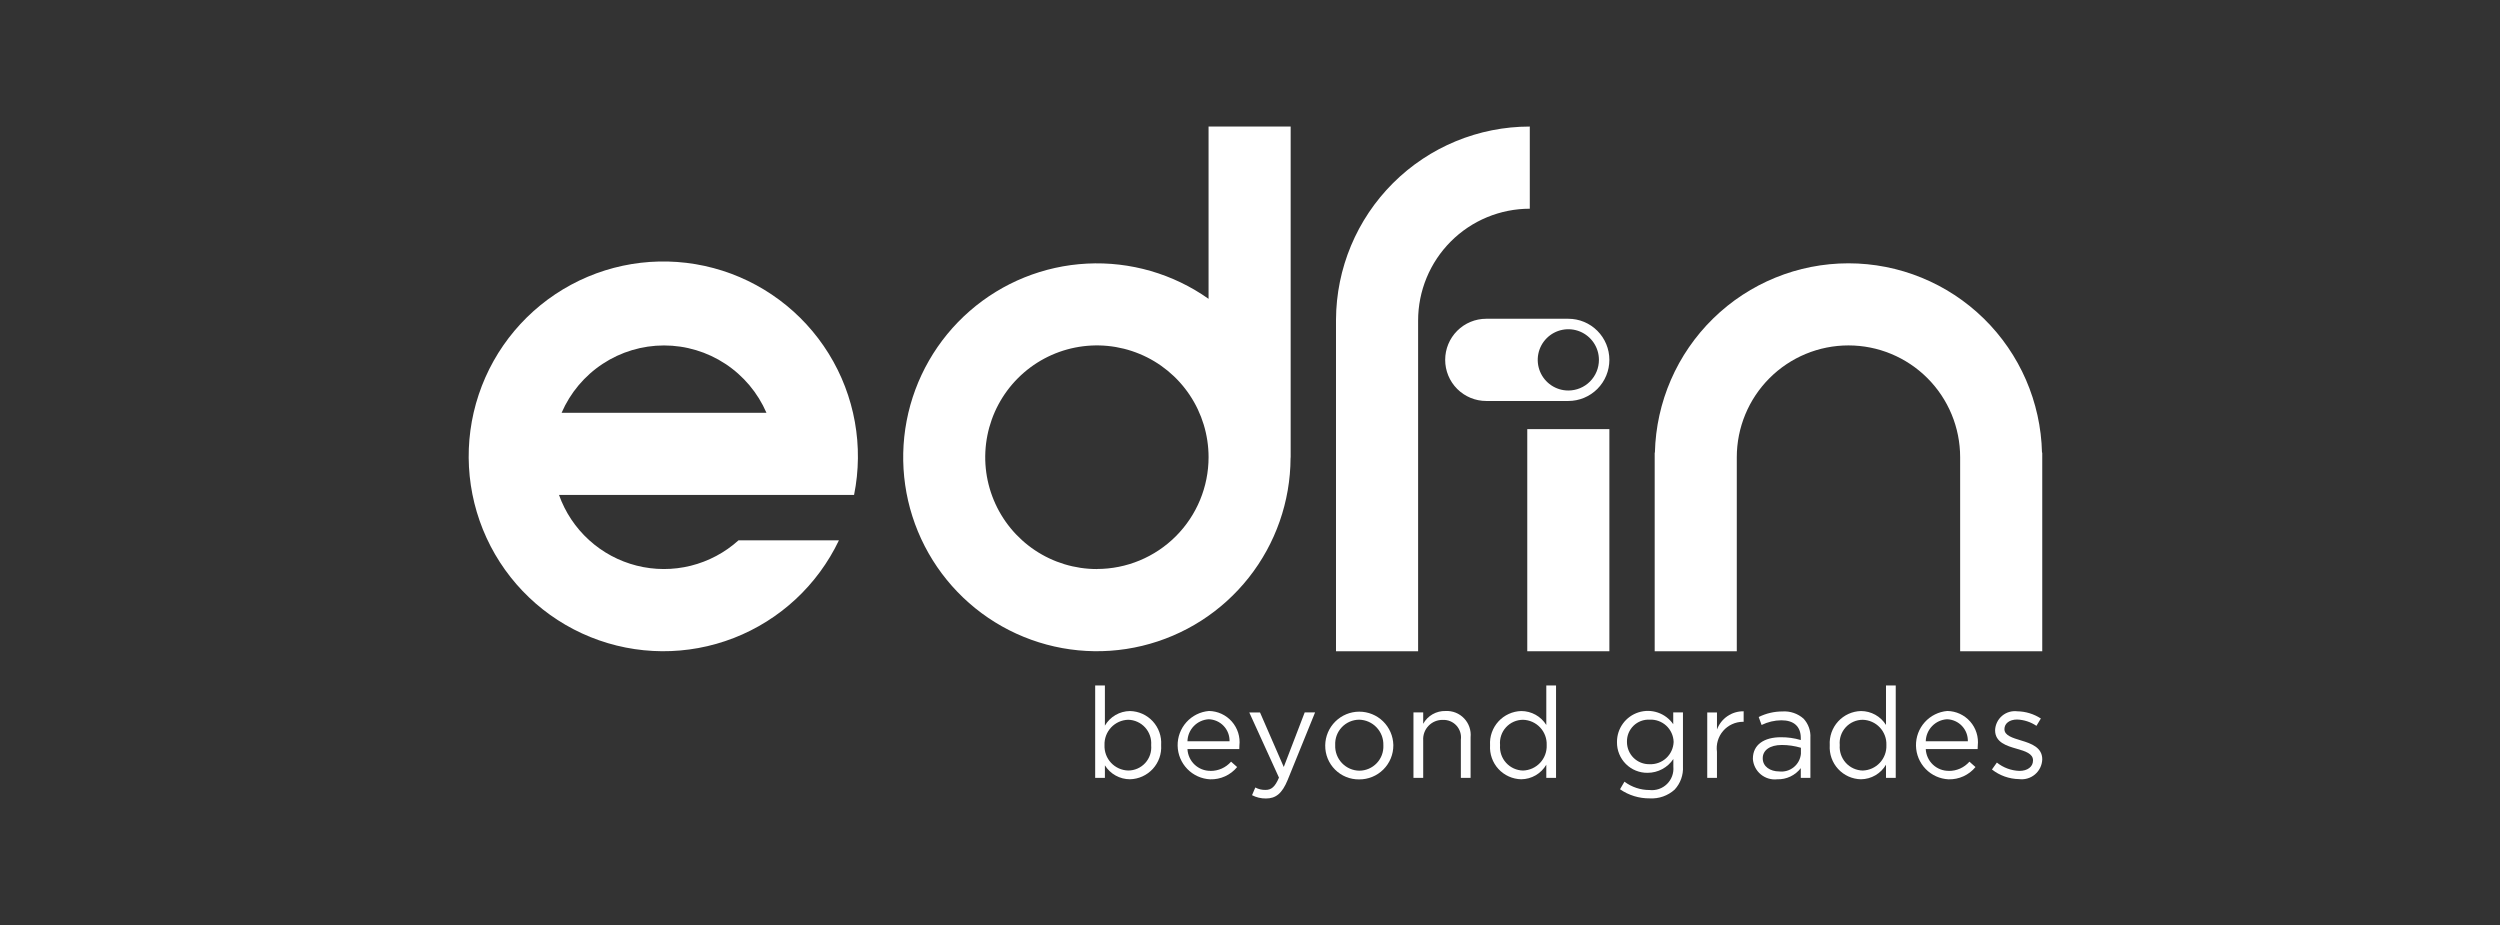 <svg width="200" height="74" viewBox="0 0 200 74" fill="none" xmlns="http://www.w3.org/2000/svg">
<rect x="0" y="0" width="200" height="74" fill="#333333" stroke="none"/>
<mask id="mask0_75_16" style="mask-type:luminance" maskUnits="userSpaceOnUse" x="35" y="9" width="131" height="56">
<path d="M166 9H35V65H166V9Z" fill="white"/>
</mask>
<g mask="url(#mask0_75_16)">
<mask id="mask1_75_16" style="mask-type:luminance" maskUnits="userSpaceOnUse" x="35" y="9" width="131" height="56">
<path d="M166 9H35V65H166V9Z" fill="white"/>
</mask>
<g mask="url(#mask1_75_16)">
<path d="M59.082 43.226C57.995 44.208 56.682 44.906 55.261 45.26C53.84 45.613 52.354 45.61 50.934 45.251C49.514 44.892 48.204 44.188 47.121 43.202C46.037 42.216 45.213 40.977 44.721 39.596H68.325C69.111 35.706 68.385 31.663 66.295 28.29C64.206 24.917 60.91 22.47 57.081 21.446C53.252 20.422 49.176 20.899 45.686 22.78C42.196 24.66 39.553 27.803 38.297 31.568C37.041 35.332 37.266 39.434 38.926 43.038C40.586 46.642 43.557 49.476 47.232 50.963C50.907 52.45 55.01 52.477 58.704 51.04C62.398 49.602 65.406 46.808 67.114 43.226H59.082ZM53.122 27.636C54.863 27.636 56.567 28.146 58.023 29.104C59.478 30.061 60.623 31.423 61.316 33.023H44.928C45.621 31.423 46.765 30.061 48.221 29.104C49.677 28.146 51.38 27.636 53.122 27.636Z" fill="white"/>
</g>
<mask id="mask2_75_16" style="mask-type:luminance" maskUnits="userSpaceOnUse" x="35" y="9" width="131" height="56">
<path d="M166 9H35V65H166V9Z" fill="white"/>
</mask>
<g mask="url(#mask2_75_16)">
<path d="M88.392 61.227V62.229H87.614V54.838H88.392V58.049C88.597 57.698 88.889 57.406 89.24 57.202C89.591 56.998 89.989 56.888 90.395 56.883C90.739 56.89 91.079 56.966 91.393 57.107C91.707 57.249 91.989 57.452 92.223 57.706C92.456 57.96 92.636 58.258 92.751 58.583C92.866 58.908 92.914 59.253 92.892 59.597V59.617C92.914 59.961 92.866 60.307 92.751 60.633C92.636 60.958 92.457 61.257 92.224 61.512C91.99 61.766 91.708 61.971 91.394 62.113C91.079 62.256 90.74 62.333 90.395 62.341C89.994 62.341 89.6 62.238 89.25 62.043C88.899 61.849 88.604 61.568 88.392 61.227ZM92.094 59.627V59.607C92.113 59.351 92.08 59.094 91.996 58.852C91.913 58.61 91.781 58.387 91.609 58.197C91.437 58.008 91.228 57.855 90.994 57.749C90.761 57.643 90.509 57.586 90.253 57.581C89.997 57.589 89.744 57.647 89.51 57.752C89.276 57.858 89.065 58.008 88.889 58.195C88.714 58.383 88.576 58.603 88.486 58.843C88.395 59.083 88.353 59.339 88.361 59.596V59.615C88.351 59.873 88.392 60.131 88.481 60.372C88.571 60.614 88.708 60.836 88.884 61.024C89.06 61.213 89.272 61.364 89.507 61.47C89.742 61.576 89.996 61.634 90.253 61.641C90.51 61.642 90.764 61.588 90.999 61.485C91.234 61.382 91.444 61.23 91.618 61.041C91.791 60.851 91.923 60.627 92.005 60.384C92.087 60.14 92.117 59.883 92.094 59.627Z" fill="white"/>
</g>
<mask id="mask3_75_16" style="mask-type:luminance" maskUnits="userSpaceOnUse" x="35" y="9" width="131" height="56">
<path d="M166 9H35V65H166V9Z" fill="white"/>
</mask>
<g mask="url(#mask3_75_16)">
<path d="M103.253 36.574V10.124H96.685V23.907C93.851 21.904 90.428 20.912 86.964 21.088C83.5 21.264 80.195 22.599 77.578 24.88C74.962 27.16 73.185 30.253 72.532 33.664C71.88 37.075 72.389 40.607 73.979 43.694C75.569 46.781 78.147 49.245 81.301 50.69C84.455 52.136 88.002 52.48 91.374 51.667C94.747 50.855 97.75 48.933 99.902 46.209C102.054 43.485 103.231 40.117 103.245 36.644L103.253 36.574ZM87.751 45.524C85.984 45.524 84.257 44.999 82.788 44.016C81.32 43.033 80.175 41.636 79.499 40.002C78.822 38.368 78.645 36.569 78.99 34.834C79.334 33.099 80.185 31.505 81.434 30.254C82.683 29.003 84.274 28.151 86.007 27.805C87.74 27.46 89.536 27.636 91.168 28.313C92.801 28.989 94.196 30.135 95.178 31.605C96.16 33.076 96.685 34.805 96.686 36.574C96.685 38.947 95.744 41.222 94.068 42.899C92.393 44.576 90.12 45.519 87.751 45.519" fill="white"/>
</g>
<mask id="mask4_75_16" style="mask-type:luminance" maskUnits="userSpaceOnUse" x="35" y="9" width="131" height="56">
<path d="M166 9H35V65H166V9Z" fill="white"/>
</mask>
<g mask="url(#mask4_75_16)">
<path d="M106.88 25.577V52.102H113.449V25.643C113.449 24.468 113.68 23.305 114.129 22.219C114.578 21.134 115.236 20.148 116.066 19.317C116.895 18.486 117.88 17.827 118.964 17.378C120.048 16.928 121.21 16.697 122.383 16.697V10.124C118.284 10.124 114.351 11.749 111.445 14.645C108.54 17.541 106.898 21.472 106.88 25.577Z" fill="white"/>
</g>
<mask id="mask5_75_16" style="mask-type:luminance" maskUnits="userSpaceOnUse" x="35" y="9" width="131" height="56">
<path d="M166 9H35V65H166V9Z" fill="white"/>
</mask>
<g mask="url(#mask5_75_16)">
<path d="M128.75 34.33H122.182V52.1H128.75V34.33Z" fill="white"/>
</g>
<mask id="mask6_75_16" style="mask-type:luminance" maskUnits="userSpaceOnUse" x="35" y="9" width="131" height="56">
<path d="M166 9H35V65H166V9Z" fill="white"/>
</mask>
<g mask="url(#mask6_75_16)">
<path d="M163.36 36.209C163.264 32.16 161.591 28.309 158.698 25.479C155.805 22.65 151.92 21.065 147.876 21.065C143.831 21.065 139.947 22.65 137.054 25.479C134.161 28.309 132.487 32.16 132.392 36.209H132.375V52.101H138.943V36.579C138.943 34.206 139.885 31.93 141.56 30.253C143.236 28.575 145.508 27.633 147.878 27.633C150.247 27.633 152.52 28.575 154.195 30.253C155.871 31.93 156.812 34.206 156.812 36.579V52.101H163.38V36.209H163.36Z" fill="white"/>
</g>
<mask id="mask7_75_16" style="mask-type:luminance" maskUnits="userSpaceOnUse" x="35" y="9" width="131" height="56">
<path d="M166 9H35V65H166V9Z" fill="white"/>
</mask>
<g mask="url(#mask7_75_16)">
<path d="M125.466 25.501H118.898C118.027 25.501 117.192 25.847 116.576 26.464C115.96 27.081 115.614 27.917 115.614 28.789C115.614 29.662 115.96 30.498 116.576 31.115C117.192 31.731 118.027 32.078 118.898 32.078H125.466C126.337 32.078 127.172 31.731 127.788 31.115C128.404 30.498 128.75 29.662 128.75 28.789C128.75 27.917 128.404 27.081 127.788 26.464C127.172 25.847 126.337 25.501 125.466 25.501ZM125.466 31.241C124.982 31.241 124.509 31.098 124.106 30.828C123.703 30.559 123.39 30.176 123.204 29.728C123.019 29.28 122.971 28.787 123.065 28.312C123.159 27.836 123.393 27.399 123.735 27.057C124.077 26.714 124.514 26.48 124.989 26.386C125.463 26.291 125.956 26.34 126.403 26.525C126.85 26.711 127.233 27.025 127.502 27.428C127.771 27.831 127.914 28.305 127.914 28.79C127.914 29.44 127.656 30.064 127.197 30.523C126.738 30.983 126.115 31.241 125.466 31.241Z" fill="white"/>
</g>
<mask id="mask8_75_16" style="mask-type:luminance" maskUnits="userSpaceOnUse" x="35" y="9" width="131" height="56">
<path d="M166 9H35V65H166V9Z" fill="white"/>
</mask>
<g mask="url(#mask8_75_16)">
<path d="M96.837 61.673C97.149 61.676 97.458 61.611 97.742 61.484C98.027 61.356 98.28 61.168 98.486 60.934L98.971 61.364C98.71 61.681 98.381 61.934 98.007 62.104C97.634 62.275 97.227 62.357 96.817 62.346C96.123 62.313 95.468 62.017 94.984 61.518C94.5 61.019 94.224 60.355 94.211 59.659C94.198 58.964 94.45 58.29 94.915 57.773C95.38 57.257 96.024 56.937 96.716 56.878C97.063 56.883 97.406 56.962 97.721 57.107C98.037 57.253 98.318 57.464 98.548 57.725C98.777 57.986 98.949 58.292 99.054 58.624C99.158 58.956 99.191 59.306 99.152 59.652C99.152 59.723 99.152 59.805 99.143 59.925H94.997C95.019 60.398 95.223 60.843 95.566 61.168C95.909 61.493 96.365 61.672 96.837 61.668M98.364 59.303C98.376 58.847 98.206 58.407 97.894 58.076C97.581 57.746 97.15 57.553 96.696 57.54C96.243 57.567 95.817 57.763 95.503 58.089C95.188 58.416 95.007 58.849 94.997 59.303H98.364Z" fill="white"/>
</g>
<mask id="mask9_75_16" style="mask-type:luminance" maskUnits="userSpaceOnUse" x="35" y="9" width="131" height="56">
<path d="M166 9H35V65H166V9Z" fill="white"/>
</mask>
<g mask="url(#mask9_75_16)">
<path d="M100.162 63.617L100.425 62.999C100.676 63.134 100.959 63.201 101.244 63.193C101.709 63.193 102.002 62.95 102.318 62.21L99.942 56.995H100.801L102.701 61.359L104.376 56.994H105.206L103.012 62.4C102.567 63.484 102.061 63.879 101.273 63.879C100.886 63.883 100.504 63.793 100.161 63.615" fill="white"/>
</g>
<mask id="mask10_75_16" style="mask-type:luminance" maskUnits="userSpaceOnUse" x="35" y="9" width="131" height="56">
<path d="M166 9H35V65H166V9Z" fill="white"/>
</mask>
<g mask="url(#mask10_75_16)">
<path d="M106.018 59.638V59.618C106.029 58.903 106.32 58.222 106.828 57.72C107.336 57.218 108.02 56.935 108.733 56.933C109.447 56.93 110.133 57.208 110.644 57.706C111.155 58.205 111.451 58.884 111.467 59.599V59.618C111.469 59.978 111.4 60.336 111.263 60.669C111.126 61.002 110.924 61.305 110.669 61.559C110.414 61.813 110.111 62.015 109.777 62.151C109.444 62.287 109.087 62.355 108.727 62.352C108.37 62.356 108.016 62.289 107.685 62.154C107.355 62.019 107.054 61.819 106.802 61.566C106.549 61.314 106.35 61.013 106.215 60.682C106.081 60.35 106.014 59.996 106.018 59.638ZM110.669 59.638V59.618C110.677 59.356 110.633 59.094 110.54 58.849C110.446 58.604 110.305 58.38 110.124 58.19C109.944 58 109.727 57.848 109.487 57.742C109.248 57.636 108.989 57.58 108.727 57.575C108.467 57.578 108.211 57.633 107.973 57.737C107.735 57.841 107.52 57.992 107.342 58.181C107.163 58.37 107.025 58.593 106.934 58.837C106.844 59.081 106.804 59.341 106.816 59.601V59.62C106.806 59.881 106.849 60.142 106.942 60.387C107.034 60.632 107.175 60.855 107.355 61.045C107.535 61.234 107.751 61.386 107.99 61.491C108.229 61.596 108.487 61.652 108.749 61.655C109.008 61.654 109.265 61.6 109.503 61.497C109.742 61.394 109.957 61.244 110.136 61.056C110.316 60.868 110.455 60.646 110.547 60.403C110.639 60.159 110.68 59.9 110.67 59.64" fill="white"/>
</g>
<mask id="mask11_75_16" style="mask-type:luminance" maskUnits="userSpaceOnUse" x="35" y="9" width="131" height="56">
<path d="M166 9H35V65H166V9Z" fill="white"/>
</mask>
<g mask="url(#mask11_75_16)">
<path d="M113.077 56.994H113.856V57.903C114.032 57.584 114.292 57.32 114.607 57.14C114.923 56.96 115.282 56.87 115.646 56.88C115.92 56.866 116.195 56.911 116.451 57.012C116.706 57.114 116.937 57.27 117.127 57.469C117.317 57.668 117.462 57.906 117.552 58.166C117.642 58.427 117.674 58.704 117.647 58.978V62.228H116.869V59.172C116.896 58.97 116.878 58.764 116.816 58.569C116.755 58.374 116.652 58.195 116.514 58.044C116.376 57.893 116.207 57.775 116.018 57.697C115.83 57.618 115.626 57.583 115.422 57.592C115.209 57.587 114.998 57.628 114.801 57.709C114.604 57.791 114.426 57.913 114.279 58.068C114.132 58.222 114.018 58.405 113.945 58.606C113.872 58.806 113.842 59.02 113.856 59.233V62.229H113.077V56.994Z" fill="white"/>
</g>
<mask id="mask12_75_16" style="mask-type:luminance" maskUnits="userSpaceOnUse" x="35" y="9" width="131" height="56">
<path d="M166 9H35V65H166V9Z" fill="white"/>
</mask>
<g mask="url(#mask12_75_16)">
<path d="M119.205 59.627V59.608C119.184 59.263 119.232 58.918 119.348 58.593C119.463 58.268 119.642 57.969 119.875 57.715C120.108 57.46 120.39 57.256 120.704 57.113C121.018 56.97 121.357 56.892 121.702 56.883C122.102 56.884 122.496 56.986 122.847 57.181C123.197 57.376 123.492 57.657 123.704 57.997V54.838H124.483V62.23H123.704V61.177C123.499 61.527 123.207 61.819 122.856 62.023C122.505 62.228 122.107 62.337 121.702 62.342C121.357 62.335 121.018 62.259 120.704 62.117C120.39 61.976 120.108 61.772 119.874 61.518C119.641 61.265 119.462 60.966 119.347 60.641C119.231 60.316 119.183 59.971 119.205 59.627ZM123.735 59.618V59.598C123.744 59.341 123.703 59.085 123.612 58.844C123.522 58.604 123.385 58.383 123.209 58.196C123.033 58.009 122.822 57.858 122.588 57.753C122.354 57.648 122.101 57.59 121.844 57.583C121.588 57.583 121.334 57.636 121.099 57.739C120.864 57.843 120.653 57.994 120.48 58.184C120.307 58.373 120.175 58.597 120.093 58.841C120.011 59.084 119.981 59.342 120.004 59.598V59.618C119.985 59.873 120.018 60.13 120.101 60.372C120.184 60.615 120.316 60.838 120.489 61.027C120.661 61.217 120.87 61.369 121.103 61.475C121.336 61.581 121.588 61.638 121.844 61.643C122.102 61.635 122.355 61.576 122.589 61.47C122.823 61.364 123.035 61.212 123.21 61.024C123.386 60.836 123.523 60.615 123.613 60.373C123.703 60.132 123.745 59.875 123.735 59.618Z" fill="white"/>
</g>
<mask id="mask13_75_16" style="mask-type:luminance" maskUnits="userSpaceOnUse" x="35" y="9" width="131" height="56">
<path d="M166 9H35V65H166V9Z" fill="white"/>
</mask>
<g mask="url(#mask13_75_16)">
<path d="M129.601 63.141L129.956 62.534C130.536 62.969 131.242 63.204 131.968 63.202C132.221 63.23 132.477 63.201 132.717 63.118C132.958 63.035 133.177 62.899 133.359 62.721C133.541 62.543 133.681 62.327 133.769 62.088C133.857 61.849 133.891 61.593 133.868 61.339V60.722C133.643 61.06 133.337 61.338 132.979 61.53C132.621 61.722 132.222 61.824 131.815 61.825C131.492 61.831 131.171 61.771 130.871 61.65C130.571 61.529 130.299 61.349 130.07 61.12C129.841 60.892 129.66 60.619 129.538 60.32C129.415 60.02 129.355 59.699 129.359 59.375V59.354C129.357 58.827 129.523 58.312 129.834 57.886C130.145 57.46 130.584 57.144 131.087 56.986C131.59 56.828 132.13 56.834 132.629 57.006C133.128 57.177 133.559 57.503 133.859 57.937V56.994H134.637V61.318C134.656 61.656 134.607 61.994 134.492 62.312C134.378 62.631 134.2 62.923 133.97 63.171C133.701 63.413 133.386 63.6 133.044 63.72C132.702 63.84 132.34 63.891 131.979 63.87C131.13 63.879 130.3 63.625 129.602 63.141M133.89 59.364V59.344C133.882 59.1 133.826 58.861 133.724 58.64C133.623 58.418 133.479 58.219 133.3 58.054C133.121 57.889 132.911 57.762 132.682 57.679C132.454 57.596 132.211 57.56 131.968 57.572C131.731 57.561 131.495 57.598 131.274 57.682C131.053 57.766 130.851 57.894 130.681 58.059C130.512 58.224 130.378 58.423 130.287 58.642C130.197 58.861 130.153 59.096 130.157 59.333V59.353C130.156 59.59 130.202 59.825 130.293 60.044C130.384 60.263 130.517 60.462 130.686 60.628C130.855 60.794 131.055 60.925 131.276 61.012C131.496 61.099 131.731 61.142 131.968 61.136C132.21 61.146 132.452 61.109 132.68 61.025C132.908 60.942 133.118 60.814 133.296 60.65C133.475 60.485 133.619 60.287 133.721 60.066C133.823 59.846 133.88 59.607 133.89 59.364Z" fill="white"/>
</g>
<mask id="mask14_75_16" style="mask-type:luminance" maskUnits="userSpaceOnUse" x="35" y="9" width="131" height="56">
<path d="M166 9H35V65H166V9Z" fill="white"/>
</mask>
<g mask="url(#mask14_75_16)">
<path d="M136.58 56.995H137.358V58.362C137.52 57.927 137.811 57.554 138.193 57.293C138.576 57.031 139.029 56.895 139.492 56.903V57.743H139.431C139.131 57.745 138.834 57.812 138.562 57.938C138.29 58.063 138.047 58.246 137.851 58.473C137.655 58.7 137.509 58.967 137.424 59.255C137.339 59.543 137.316 59.846 137.357 60.143V62.229H136.579L136.58 56.995Z" fill="white"/>
</g>
<mask id="mask15_75_16" style="mask-type:luminance" maskUnits="userSpaceOnUse" x="35" y="9" width="131" height="56">
<path d="M166 9H35V65H166V9Z" fill="white"/>
</mask>
<g mask="url(#mask15_75_16)">
<path d="M140.231 60.71V60.69C140.231 59.566 141.141 58.979 142.465 58.979C143.006 58.974 143.544 59.049 144.063 59.203V59.04C144.063 58.109 143.497 57.623 142.516 57.623C141.965 57.626 141.422 57.755 140.927 57.998L140.696 57.361C141.286 57.068 141.937 56.916 142.596 56.916C142.902 56.895 143.208 56.936 143.498 57.035C143.788 57.134 144.056 57.29 144.285 57.493C144.476 57.699 144.622 57.942 144.716 58.206C144.81 58.471 144.85 58.752 144.832 59.032V62.231H144.063V61.452C143.842 61.739 143.556 61.969 143.229 62.124C142.902 62.279 142.543 62.354 142.182 62.343C141.945 62.37 141.706 62.349 141.478 62.281C141.251 62.212 141.039 62.098 140.856 61.946C140.674 61.793 140.524 61.605 140.417 61.393C140.309 61.181 140.245 60.949 140.229 60.711M144.073 60.307V59.821C143.577 59.674 143.063 59.599 142.546 59.598C141.579 59.598 141.019 60.028 141.019 60.651V60.672C141.019 61.33 141.625 61.715 142.334 61.715C142.541 61.739 142.75 61.722 142.95 61.664C143.15 61.606 143.337 61.509 143.499 61.377C143.661 61.246 143.795 61.084 143.893 60.901C143.992 60.717 144.053 60.514 144.073 60.307Z" fill="white"/>
</g>
<mask id="mask16_75_16" style="mask-type:luminance" maskUnits="userSpaceOnUse" x="35" y="9" width="131" height="56">
<path d="M166 9H35V65H166V9Z" fill="white"/>
</mask>
<g mask="url(#mask16_75_16)">
<path d="M146.38 59.627V59.608C146.359 59.263 146.408 58.918 146.523 58.593C146.638 58.267 146.818 57.969 147.051 57.714C147.284 57.46 147.566 57.255 147.88 57.112C148.194 56.97 148.533 56.892 148.878 56.883C149.278 56.884 149.672 56.986 150.023 57.181C150.373 57.376 150.668 57.657 150.88 57.997V54.838H151.659V62.23H150.88V61.177C150.675 61.527 150.383 61.819 150.032 62.023C149.681 62.228 149.284 62.337 148.878 62.342C148.533 62.336 148.194 62.259 147.88 62.118C147.565 61.976 147.283 61.773 147.05 61.519C146.816 61.265 146.637 60.967 146.522 60.642C146.407 60.316 146.358 59.971 146.38 59.627ZM150.911 59.618V59.598C150.921 59.341 150.879 59.085 150.788 58.844C150.698 58.604 150.561 58.383 150.385 58.196C150.21 58.009 149.998 57.858 149.764 57.753C149.53 57.648 149.277 57.59 149.02 57.583C148.764 57.583 148.51 57.636 148.275 57.74C148.04 57.843 147.829 57.995 147.656 58.184C147.483 58.374 147.351 58.597 147.269 58.841C147.187 59.084 147.157 59.342 147.18 59.598V59.618C147.161 59.873 147.194 60.13 147.278 60.372C147.361 60.614 147.493 60.837 147.665 61.027C147.837 61.216 148.046 61.369 148.279 61.475C148.512 61.581 148.765 61.638 149.02 61.643C149.278 61.635 149.531 61.576 149.765 61.47C150 61.364 150.211 61.212 150.386 61.024C150.562 60.836 150.699 60.615 150.789 60.373C150.879 60.132 150.921 59.875 150.911 59.618Z" fill="white"/>
</g>
<mask id="mask17_75_16" style="mask-type:luminance" maskUnits="userSpaceOnUse" x="35" y="9" width="131" height="56">
<path d="M166 9H35V65H166V9Z" fill="white"/>
</mask>
<g mask="url(#mask17_75_16)">
<path d="M155.905 61.673C156.217 61.676 156.526 61.611 156.81 61.484C157.095 61.356 157.348 61.168 157.554 60.934L158.039 61.364C157.778 61.681 157.449 61.934 157.075 62.104C156.702 62.275 156.295 62.357 155.885 62.346C155.191 62.313 154.536 62.017 154.052 61.518C153.568 61.019 153.292 60.355 153.279 59.659C153.266 58.964 153.518 58.29 153.983 57.773C154.448 57.257 155.092 56.937 155.784 56.878C156.132 56.883 156.474 56.962 156.79 57.107C157.105 57.253 157.387 57.464 157.616 57.725C157.846 57.986 158.018 58.292 158.122 58.624C158.227 58.956 158.26 59.306 158.222 59.652C158.222 59.723 158.222 59.805 158.211 59.925H154.061C154.083 60.398 154.287 60.843 154.63 61.168C154.973 61.493 155.429 61.672 155.901 61.668M157.428 59.303C157.439 58.848 157.27 58.407 156.958 58.077C156.645 57.746 156.215 57.553 155.761 57.54C155.308 57.567 154.882 57.763 154.568 58.089C154.253 58.415 154.072 58.848 154.061 59.301L157.428 59.303Z" fill="white"/>
</g>
<mask id="mask18_75_16" style="mask-type:luminance" maskUnits="userSpaceOnUse" x="35" y="9" width="131" height="56">
<path d="M166 9H35V65H166V9Z" fill="white"/>
</mask>
<g mask="url(#mask18_75_16)">
<path d="M159.354 61.562L159.75 61.005C160.265 61.417 160.9 61.651 161.559 61.672C162.186 61.672 162.641 61.35 162.641 60.842V60.822C162.641 60.295 162.024 60.093 161.337 59.9C160.517 59.667 159.608 59.384 159.608 58.422V58.403C159.618 58.184 159.673 57.97 159.77 57.774C159.866 57.578 160.003 57.404 160.17 57.263C160.337 57.122 160.532 57.017 160.742 56.956C160.951 56.894 161.171 56.876 161.388 56.904C162.057 56.916 162.709 57.116 163.269 57.481L162.915 58.068C162.457 57.758 161.921 57.582 161.368 57.562C160.751 57.562 160.356 57.884 160.356 58.321V58.341C160.356 58.838 161.001 59.031 161.701 59.242C162.51 59.485 163.38 59.799 163.38 60.74V60.761C163.371 60.989 163.314 61.214 163.214 61.42C163.113 61.626 162.971 61.808 162.796 61.956C162.621 62.103 162.417 62.213 162.197 62.277C161.978 62.341 161.747 62.359 161.52 62.329C160.735 62.316 159.975 62.046 159.357 61.56" fill="white"/>
</g>
</g>
</svg>
